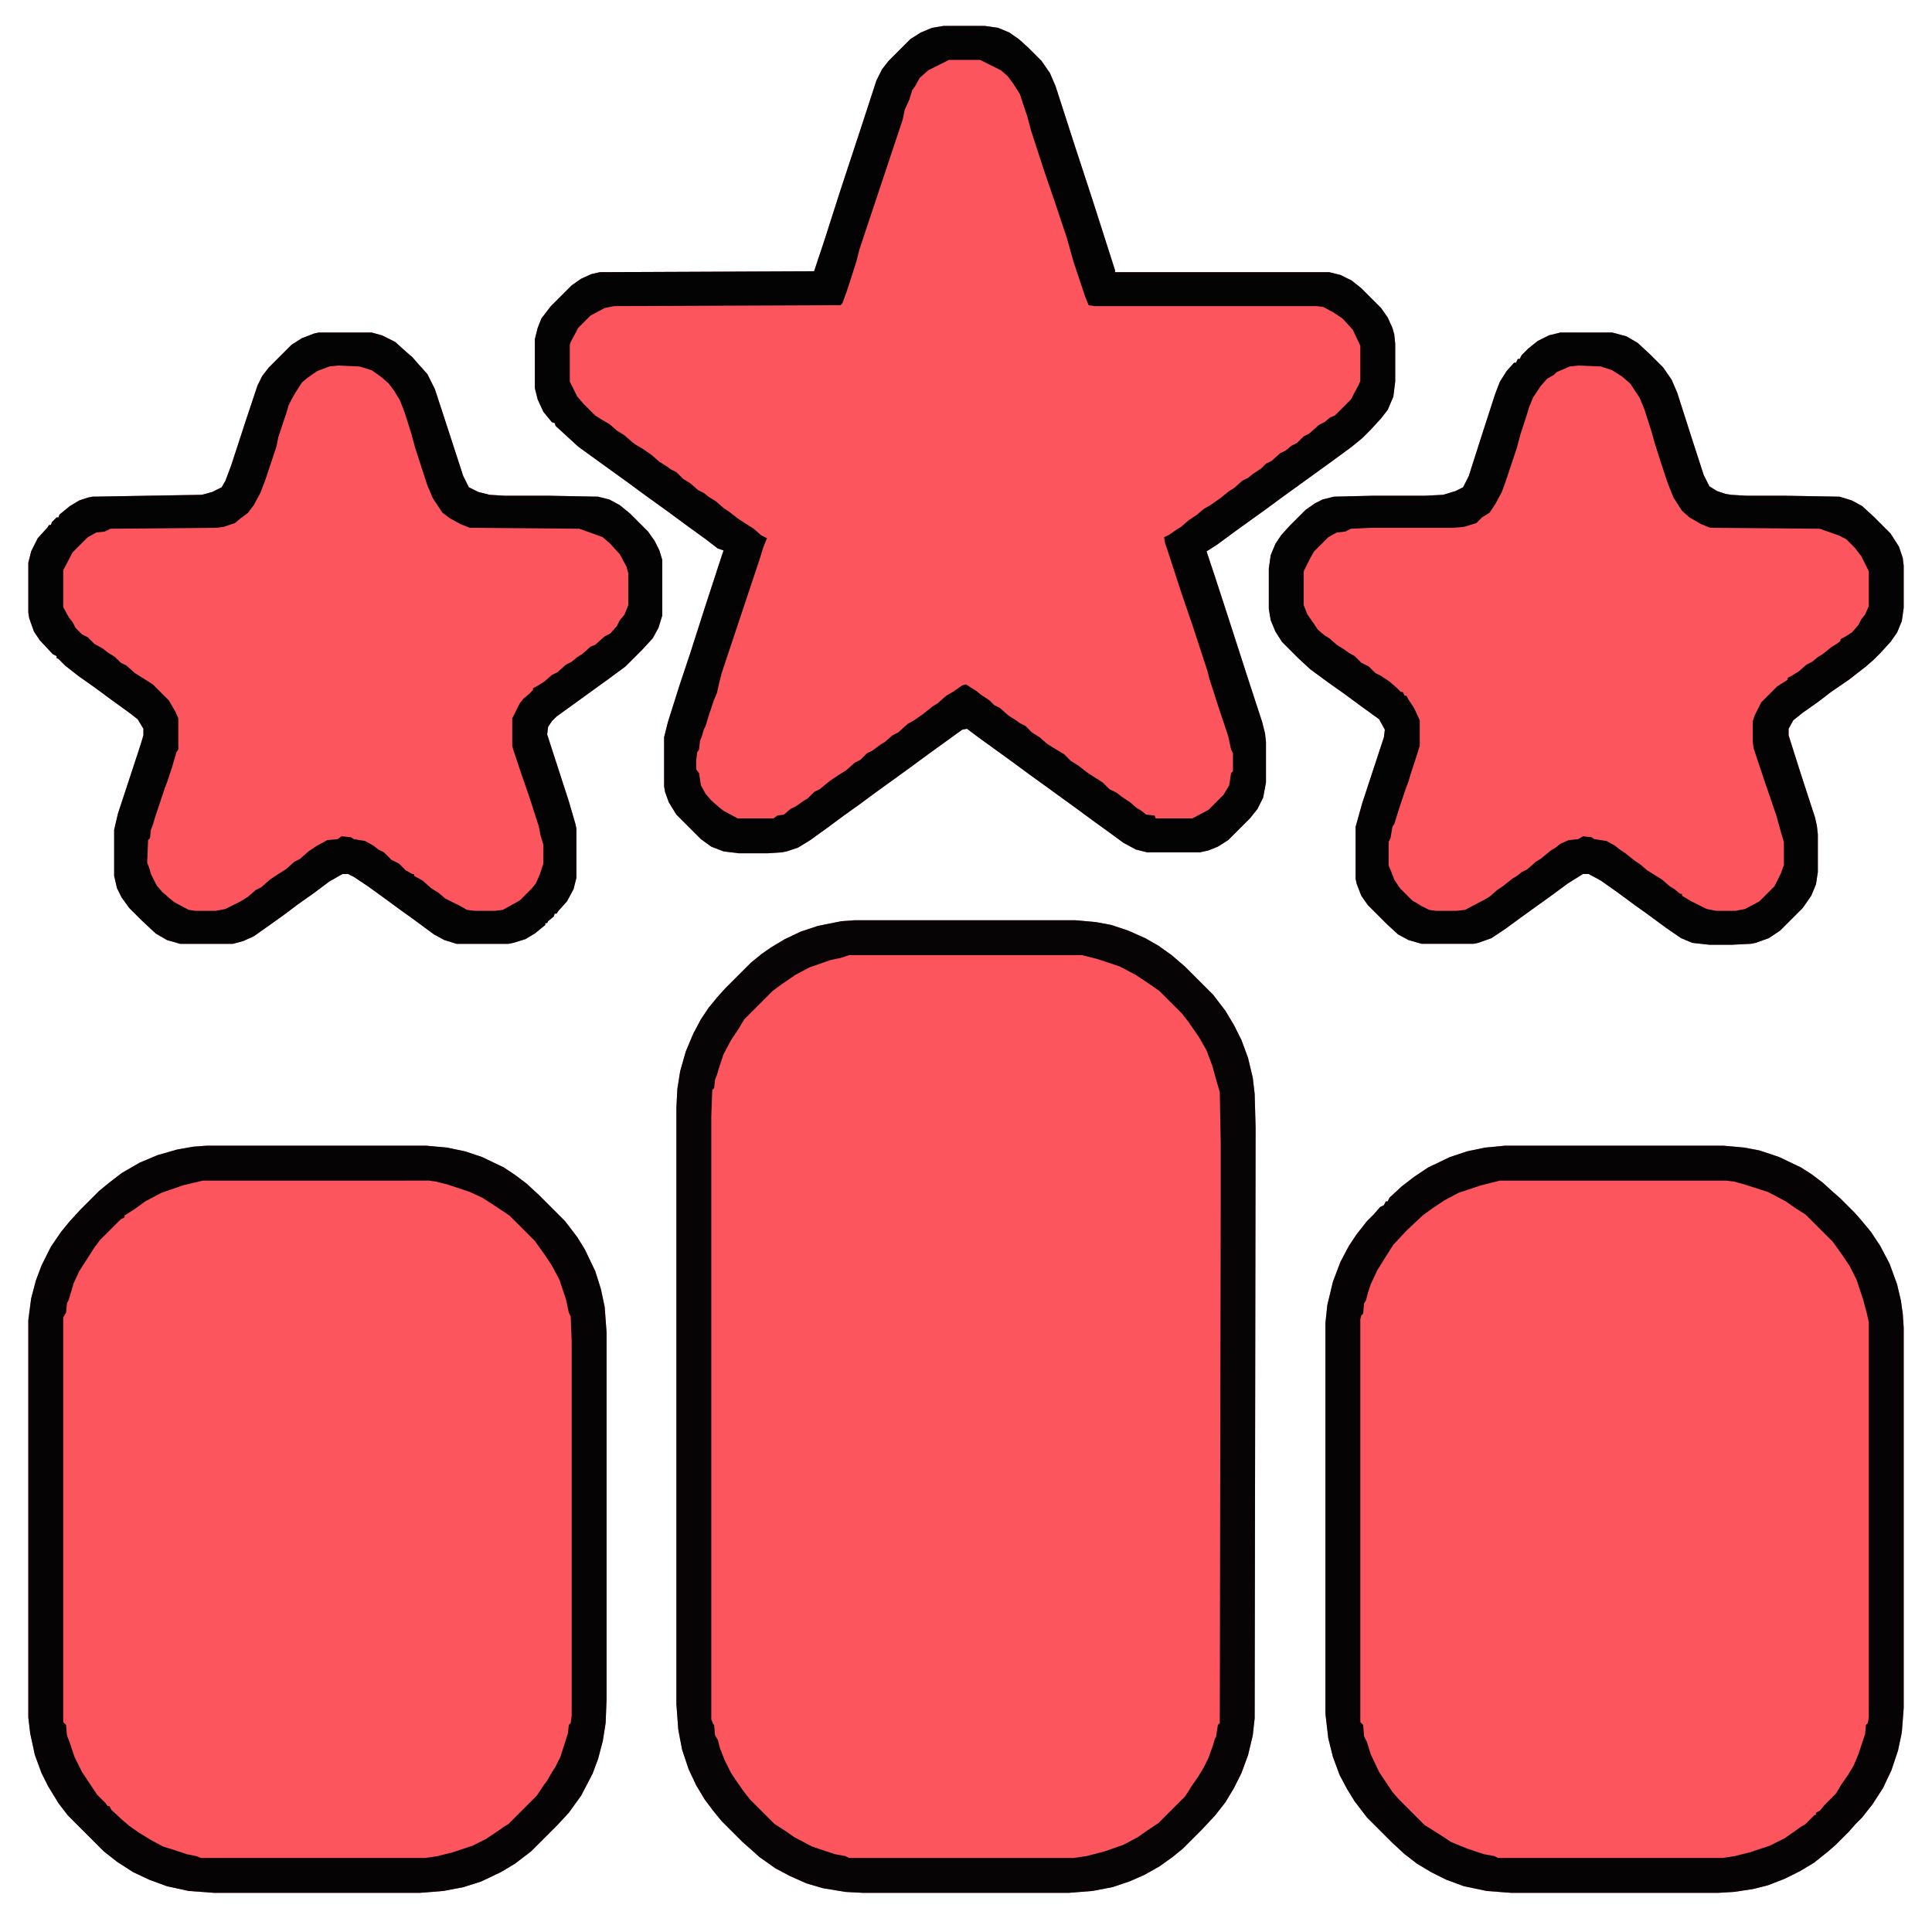 <svg version="1.2" xmlns="http://www.w3.org/2000/svg" viewBox="0 0 2048 2027" width="36" height="36"><style>.a{fill:#fd555e}.b{fill:#040304}.c{fill:#060405}.d{fill:#050304}.e{fill:#060304}</style><path class="a" d="m906 965h234l22 2 16 3 18 6 18 8 14 8 14 10 14 12 30 30 13 17 9 15 8 16 7 19 5 21 2 17 1 36-1 626-2 18-5 21-7 19-8 16-9 15-11 14-14 15-20 20-11 9-14 10-16 9-16 7-18 6-21 4-25 2h-218l-19-1-24-4-17-5-18-8-15-8-17-12-10-9-8-7-22-22-9-11-9-12-9-15-8-17-7-21-4-21-2-27v-632l1-20 3-19 6-21 8-19 8-15 8-12 9-11 9-10 27-27 11-9 10-7 15-9 17-8 18-6 25-5z"/><path class="a" d="m1000 17h44l14 2 12 5 10 7 10 9 14 14 9 13 6 14 20 62 19 58 24 75v2h227l12 3 12 6 10 8 21 21 7 10 5 11 2 7 1 10v40l-2 16-6 14-7 9-11 12-9 9-11 9-19 14-54 39-19 14-14 10-18 13-19 14-11 7 9 27 14 43 20 62 16 49 3 12 1 9v43l-3 16-6 12-8 10-23 23-11 7-10 4-9 2h-56l-12-3-13-7-15-11-18-13-19-14-18-13-11-8-18-13-19-14-36-26-12-9-5 1-36 26-19 14-36 26-19 14-14 10-19 14-18 13-13 8-12 4-5 1-15 1h-31l-16-2-13-5-11-8-26-26-8-13-4-11-1-6v-52l4-16 12-38 12-36 16-50 17-52 2-6-6-2-13-10-18-13-19-14-11-8-14-10-19-14-54-39-24-22-1-3-3-1-9-11-6-13-3-12v-52l3-12 4-10 10-13 22-22 10-7 11-5 9-2 227-1 11-33 16-50 25-76 14-43 6-12 7-9 23-23 11-7 12-5z"/><path class="a" d="m1595 1204h232l22 2 16 3 21 7 23 11 11 7 12 9 11 10 8 7 15 15 7 8 10 12 10 15 10 19 8 22 4 17 2 14 1 15v403l-2 26-4 19-7 21-9 19-11 17-11 14-7 7-7 8-14 14-8 7-15 12-15 9-16 8-18 7-16 4-20 3-17 1h-219l-26-2-24-5-19-7-16-8-15-9-13-10-13-12-27-27-13-17-8-13-8-15-7-19-5-20-3-26v-414l2-19 6-25 8-21 9-17 8-12 11-14 7-7 7-8 4-2 2-4h2l2-4 13-12 13-10 15-10 23-11 18-6 19-4z"/><path class="a" d="m219 1204h233l22 2 19 4 18 6 23 11 12 8 12 9 13 12 28 28 13 17 8 13 11 23 6 19 4 19 2 27v389l-1 25-3 19-5 19-6 16-12 23-13 18-12 13-28 28-17 13-15 9-21 10-19 6-21 4-25 2h-218l-27-2-23-5-19-7-17-8-17-11-14-11-38-38-10-13-11-18-7-14-7-19-5-23-2-17v-421l3-23 5-19 6-16 10-20 11-16 9-11 12-13 19-19 11-9 13-10 19-11 19-8 21-6 17-3z"/><path class="a" d="m1654 342h55l15 4 12 7 13 12 14 14 9 13 6 14 16 50 12 37 6 12 8 5 9 3 6 1 16 1h42l57 1 13 4 11 6 12 11 18 18 9 14 4 12 1 8v45l-2 14-5 12-7 10-11 12-7 7-8 7-18 14-19 13-13 10-17 12-10 8-5 9v7l13 41 15 46 2 9 1 9v40l-2 13-5 12-9 13-24 24-12 8-14 5-5 1-20 1h-24l-18-2-12-5-16-11-19-14-14-10-19-14-17-12-13-7h-6l-16 10-19 14-14 10-18 13-15 11-15 10-14 5-5 1h-55l-14-4-11-6-12-11-20-20-7-10-5-13-1-5v-55l7-25 23-70 1-8-6-11-18-13-19-14-17-12-19-14-13-12-17-17-7-11-5-12-2-12v-43l2-14 5-12 6-9 9-10 17-17 10-7 8-4 12-3 42-1h55l19-1 13-4 8-4 6-12 16-50 12-37 5-13 7-11 8-9h2l2-4h2l2-4 7-7 10-8 12-6z"/><path class="a" d="m338 342h56l11 3 14 7 11 10 7 6 7 8 9 10 8 16 17 52 13 40 6 12 10 5 12 3 16 1h47l52 1 12 3 11 6 11 9 19 19 7 10 5 10 3 10v59l-4 13-6 11-11 12-18 18-19 14-54 39-5 5-4 6-1 8 23 71 7 24 1 5v52l-3 12-7 13-9 10-2 3h-2l-1 3-6 5-1 2h-2v2l-11 9-10 6-13 4-5 1h-55l-13-4-11-6-19-14-18-13-15-11-18-13-15-10-6-3h-6l-14 8-16 12-17 12-16 12-14 10-17 12-11 5-11 3h-56l-14-4-12-7-15-14-13-13-8-11-5-10-3-13v-49l4-17 24-73 3-10v-7l-6-10-9-7-18-13-19-14-17-12-14-11-7-7-2-1v-2l-4-2-14-15-6-9-5-14-1-6v-53l3-12 7-14 10-11 2-3h2l1-3 5-5h2l1-3 11-9 10-6 9-3 5-1 116-2 11-3 10-5 4-7 6-16 16-49 12-36 5-10 7-9 24-24 11-7 13-5z"/><path fill-rule="evenodd" class="b" d="m1000 17h44l14 2 12 5 10 7 10 9 14 14 9 13 6 14 20 62 19 58 24 75v2h227l12 3 12 6 10 8 21 21 7 10 5 11 2 7 1 10v40l-2 16-6 14-7 9-11 12-9 9-11 9-19 14-54 39-19 14-14 10-18 13-19 14-11 7 9 27 14 43 20 62 16 49 3 12 1 9v43l-3 16-6 12-8 10-23 23-11 7-10 4-9 2h-56l-12-3-13-7-15-11-18-13-19-14-18-13-11-8-18-13-19-14-36-26-12-9-5 1-36 26-19 14-36 26-19 14-14 10-19 14-18 13-13 8-12 4-5 1-15 1h-31l-16-2-13-5-11-8-26-26-8-13-4-11-1-6v-52l4-16 12-38 12-36 16-50 17-52 2-6-6-2-13-10-18-13-19-14-11-8-14-10-19-14-54-39-24-22-1-3-3-1-9-11-6-13-3-12v-52l3-12 4-10 10-13 22-22 10-7 11-5 9-2 227-1 11-33 16-50 25-76 14-43 6-12 7-9 23-23 11-7 12-5zm6 36l-22 11-9 8-5 9-3 4-3 10-5 11-2 10-46 138-3 12-7 22-4 12-4 11-2 2-240 1-10 2-15 8-13 13-8 15-1 3v39l8 16 7 8 12 12 8 5 7 4 8 7 8 5 8 7 4 3 7 4 10 7 8 7 8 5 4 3 6 3 7 7 8 5 8 7 6 3 5 4 8 5 8 7 6 4 9 7 6 4 11 7 8 7 6 3-4 10-4 13-40 120-3 12-2 9-3 7-6 18-3 10-2 4-2 7-2 5-1 9-2 3-1 9v9l3 4 2 13 5 9 6 7 8 7 5 4 15 8h38l4-3 7-1 7-6 6-3 7-5 5-3 7-7 6-3 11-9 9-6 8-5 9-8 6-3 7-7 6-3 8-6 5-3 8-7 6-3 10-9 7-4 10-7 10-8 5-3 9-8 7-4 10-7 4-1 11 7 5 4 9 6 5 5 6 3 9 8 8 5 4 3 6 3 7 7 8 5 8 7 8 5 10 6 7 7 8 5 9 7 6 4 11 7 7 7 8 4 5 4 9 6 7 6 5 3 5 4 9 1 1 3h39l17-9 16-16 6-10 2-13 2-2v-19l-2-4-3-14-11-33-9-28-2-8-15-46-13-38-13-40-4-12-1-6 6-3 7-5 5-3 8-7 9-6 7-6 7-4 10-7 10-8 5-3 9-8 6-3 5-4 9-6 5-5 6-3 9-8 6-3 6-5 6-3 7-7 6-3 10-9 6-3 6-5 5-2 17-17 9-17 1-3v-37l-8-17-11-12-9-6-11-6-7-1h-236l-6-1-4-10-12-36-7-25-12-36-12-35-14-43-4-15-8-24-7-11-6-8-7-6-22-11z"/><path fill-rule="evenodd" class="c" d="m906 965h234l22 2 16 3 18 6 18 8 14 8 14 10 14 12 30 30 13 17 9 15 8 16 7 19 5 21 2 17 1 36-1 626-2 18-5 21-7 19-8 16-9 15-11 14-14 15-20 20-11 9-14 10-16 9-16 7-18 6-21 4-25 2h-218l-19-1-24-4-17-5-18-8-15-8-17-12-10-9-8-7-22-22-9-11-9-12-9-15-8-17-7-21-4-21-2-27v-632l1-20 3-19 6-21 8-19 8-15 8-12 9-11 9-10 27-27 11-9 10-7 15-9 17-8 18-6 25-5zm-6 37l-9 3-10 2-23 8-15 8-16 11-8 6-30 30-6 10-8 12-8 15-5 15-2 7-2 5-1 9-2 2-1 28v639l2 5 1 1 1 11 3 5 2 8 5 13 7 14 6 9 7 10 7 9 26 26 11 7 10 7 19 10 24 8 11 2 4 2h238l14-2 19-5 20-7 15-8 10-7 12-8 28-28 4-6 3-5 7-10 6-10 5-10 5-14 2-7 1-1 2-13 2-2 1-557v-58l-1-54-3-10-5-18-6-16-8-14-11-16-7-9-24-24-10-7-15-10-17-9-24-8-16-4z"/><path fill-rule="evenodd" class="d" d="m219 1204h233l22 2 19 4 18 6 23 11 12 8 12 9 13 12 28 28 13 17 8 13 11 23 6 19 4 19 2 27v389l-1 25-3 19-5 19-6 16-12 23-13 18-12 13-28 28-17 13-15 9-21 10-19 6-21 4-25 2h-218l-27-2-23-5-19-7-17-8-17-11-14-11-38-38-10-13-11-18-7-14-7-19-5-23-2-17v-421l3-23 5-19 6-16 10-20 11-16 9-11 12-13 19-19 11-9 13-10 19-11 19-8 21-6 17-3zm-4 37l-21 5-23 8-17 9-11 8-11 7v2l-4 2-22 22-6 8-7 11-9 14-6 13-5 17-2 4-1 10-3 5v429l3 3 1 11 3 8 5 15 8 16 16 24 9 9 2 3h2l2 4 12 11 7 6 10 7 13 8 13 7 10 3 15 5 10 2 5 2h238l13-2 16-4 21-7 14-7 15-10 4-3 5-3 30-30 8-12 3-4 4-7 5-8 5-10 8-25 1-9 2-2 1-8v-396l-1-27-2-4-3-14-7-21-8-15-8-12-10-14-27-27-18-12-11-7-13-6-24-8-12-3-7-1z"/><path fill-rule="evenodd" class="e" d="m1595 1204h232l22 2 16 3 21 7 23 11 11 7 12 9 11 10 8 7 15 15 7 8 10 12 10 15 10 19 8 22 4 17 2 14 1 15v403l-2 26-4 19-7 21-9 19-11 17-11 14-7 7-7 8-14 14-8 7-15 12-15 9-16 8-18 7-16 4-20 3-17 1h-219l-26-2-24-5-19-7-16-8-15-9-13-10-13-12-27-27-13-17-8-13-8-15-7-19-5-20-3-26v-414l2-19 6-25 8-21 9-17 8-12 11-14 7-7 7-8 4-2 2-4h2l2-4 13-12 13-10 15-10 23-11 18-6 19-4zm-5 37l-20 5-24 8-15 8-12 8-11 8-17 16-14 15-7 11-10 16-7 15-3 9-2 8-2 3-1 11-2 2-1 4v427l3 3 1 12 3 6 4 13 9 19 14 21 7 8 27 27 8 5 11 7 9 6 17 7 18 6 11 2 4 2h238l13-2 16-4 21-7 16-8 10-7 7-5 5-3 9-9 2-1v-2l4-2 5-6 12-12 6-10 7-10 6-10 5-12 7-21 1-10 2-2 1-6v-419l-2-9-4-15-7-21-7-14-8-12-10-14-29-29-11-7-10-7-19-10-25-8-11-3-8-1z"/><path fill-rule="evenodd" class="b" d="m1654 342h55l15 4 12 7 13 12 14 14 9 13 6 14 16 50 12 37 6 12 8 5 9 3 6 1 16 1h42l57 1 13 4 11 6 12 11 18 18 9 14 4 12 1 8v45l-2 14-5 12-7 10-11 12-7 7-8 7-18 14-19 13-13 10-17 12-10 8-5 9v7l13 41 15 46 2 9 1 9v40l-2 13-5 12-9 13-24 24-12 8-14 5-5 1-20 1h-24l-18-2-12-5-16-11-19-14-14-10-19-14-17-12-13-7h-6l-16 10-19 14-14 10-18 13-15 11-15 10-14 5-5 1h-55l-14-4-11-6-12-11-20-20-7-10-5-13-1-5v-55l7-25 23-70 1-8-6-11-18-13-19-14-17-12-19-14-13-12-17-17-7-11-5-12-2-12v-43l2-14 5-12 6-9 9-10 17-17 10-7 8-4 12-3 42-1h55l19-1 13-4 8-4 6-12 16-50 12-37 5-13 7-11 8-9h2l2-4h2l2-4 7-7 10-8 12-6zm19 35l-9 1-14 6-3 3-7 4-7 8-8 12-4 10-4 13-5 15-4 15-12 36-4 11-7 13-6 9-8 5-6 6-13 4-12 1h-87l-21 1-6 3-9 1-9 5-15 15-4 7-7 14v36l4 10 7 10 4 6 7 6 5 3 8 7 8 5 4 3 7 4 7 7 8 4 7 7 6 3 9 6 8 7 4 4h2l2 4h2l2 4 6 9 6 13v27l-5 16-4 12-3 10-3 8-7 21-5 16-2 3-2 12-2 4v25l3 7 3 8 6 9 13 13 10 6 8 4 7 1h22l9-1 19-10 7-4 8-7 6-4 10-8 5-3 5-4 6-3 9-8 5-3 11-9 5-3 5-4 9-4 10-1 5-3 9 1 3 2 13 2 9 5 5 4 6 4 10 8 6 4 7 6 16 10 8 7 5 3 6 5h2v2l10 6 16 8 10 2h21l10-2 15-8 16-16 7-14 2-6 1-2v-25l-3-10-5-18-13-38-11-33-1-7v-22l2-6 7-14 17-17 8-5 3-2v-2l4-2 8-5 8-7 6-3 6-5 5-3 10-8 5-3 4-3v-2l4-2 8-5 7-8 3-6 4-5 4-9v-37l-8-16-7-9-9-9-8-4-20-7-116-1-10-4-12-7-8-7-9-14-6-15-7-21-7-22-3-11-8-25-5-12-10-15-8-7-11-7-12-4z"/><path fill-rule="evenodd" class="b" d="m338 342h56l11 3 14 7 11 10 7 6 7 8 9 10 8 16 17 52 13 40 6 12 10 5 12 3 16 1h47l52 1 12 3 11 6 11 9 19 19 7 10 5 10 3 10v59l-4 13-6 11-11 12-18 18-19 14-54 39-5 5-4 6-1 8 23 71 7 24 1 5v52l-3 12-7 13-9 10-2 3h-2l-1 3-6 5-1 2h-2v2l-11 9-10 6-13 4-5 1h-55l-13-4-11-6-19-14-18-13-15-11-18-13-15-10-6-3h-6l-14 8-16 12-17 12-16 12-14 10-17 12-11 5-11 3h-56l-14-4-12-7-15-14-13-13-8-11-5-10-3-13v-49l4-17 24-73 3-10v-7l-6-10-9-7-18-13-19-14-17-12-14-11-7-7-2-1v-2l-4-2-14-15-6-9-5-14-1-6v-53l3-12 7-14 10-11 2-3h2l1-3 5-5h2l1-3 11-9 10-6 9-3 5-1 116-2 11-3 10-5 4-7 6-16 16-49 12-36 5-10 7-9 24-24 11-7 13-5zm20 35l-9 1-13 5-10 7-6 5-7 11-4 7-3 6-2 7-9 27-2 10-12 36-5 13-7 13-6 8-8 6-6 5-12 4-8 1-112 1-6 3-9 1-9 5-16 16-10 19v39l6 11 4 5 3 6 7 7 6 3 7 7 9 5 5 4 8 5 6 6 6 3 9 8 8 5 11 7 17 17 7 12 3 7v33l-2 3-5 17-5 15-2 5-11 33-2 7-2 5-1 9-2 2-1 24 2 5 2 7 6 12 6 7 8 7 5 4 15 8 7 1h22l10-2 16-8 8-5 8-7 6-3 9-8 9-6 8-5 9-8 6-3 9-8 9-6 11-6 11-1 4-3 10 1 3 2 12 2 9 5 5 4 6 3 8 8 8 4 7 7 7 4h2v2l9 5 9 8 8 5 7 6 16 8 7 4 8 1h22l8-1 18-10 13-13 4-5 4-9 4-12v-20l-3-10-2-10-10-31-9-26-8-24-1-4v-29l8-16 4-5 6-5 4-4v-2l4-2 8-5 8-7 6-3 9-8 6-3 6-5 5-3 9-8 5-2 10-9 6-3 7-8 3-6 5-6 4-10v-34l-2-7-7-13-10-11-8-7-8-3-17-6-116-1-10-4-11-6-8-6-10-15-6-14-13-40-4-15-7-22-5-13-6-10-6-8-8-7-10-7-13-4z"/></svg>